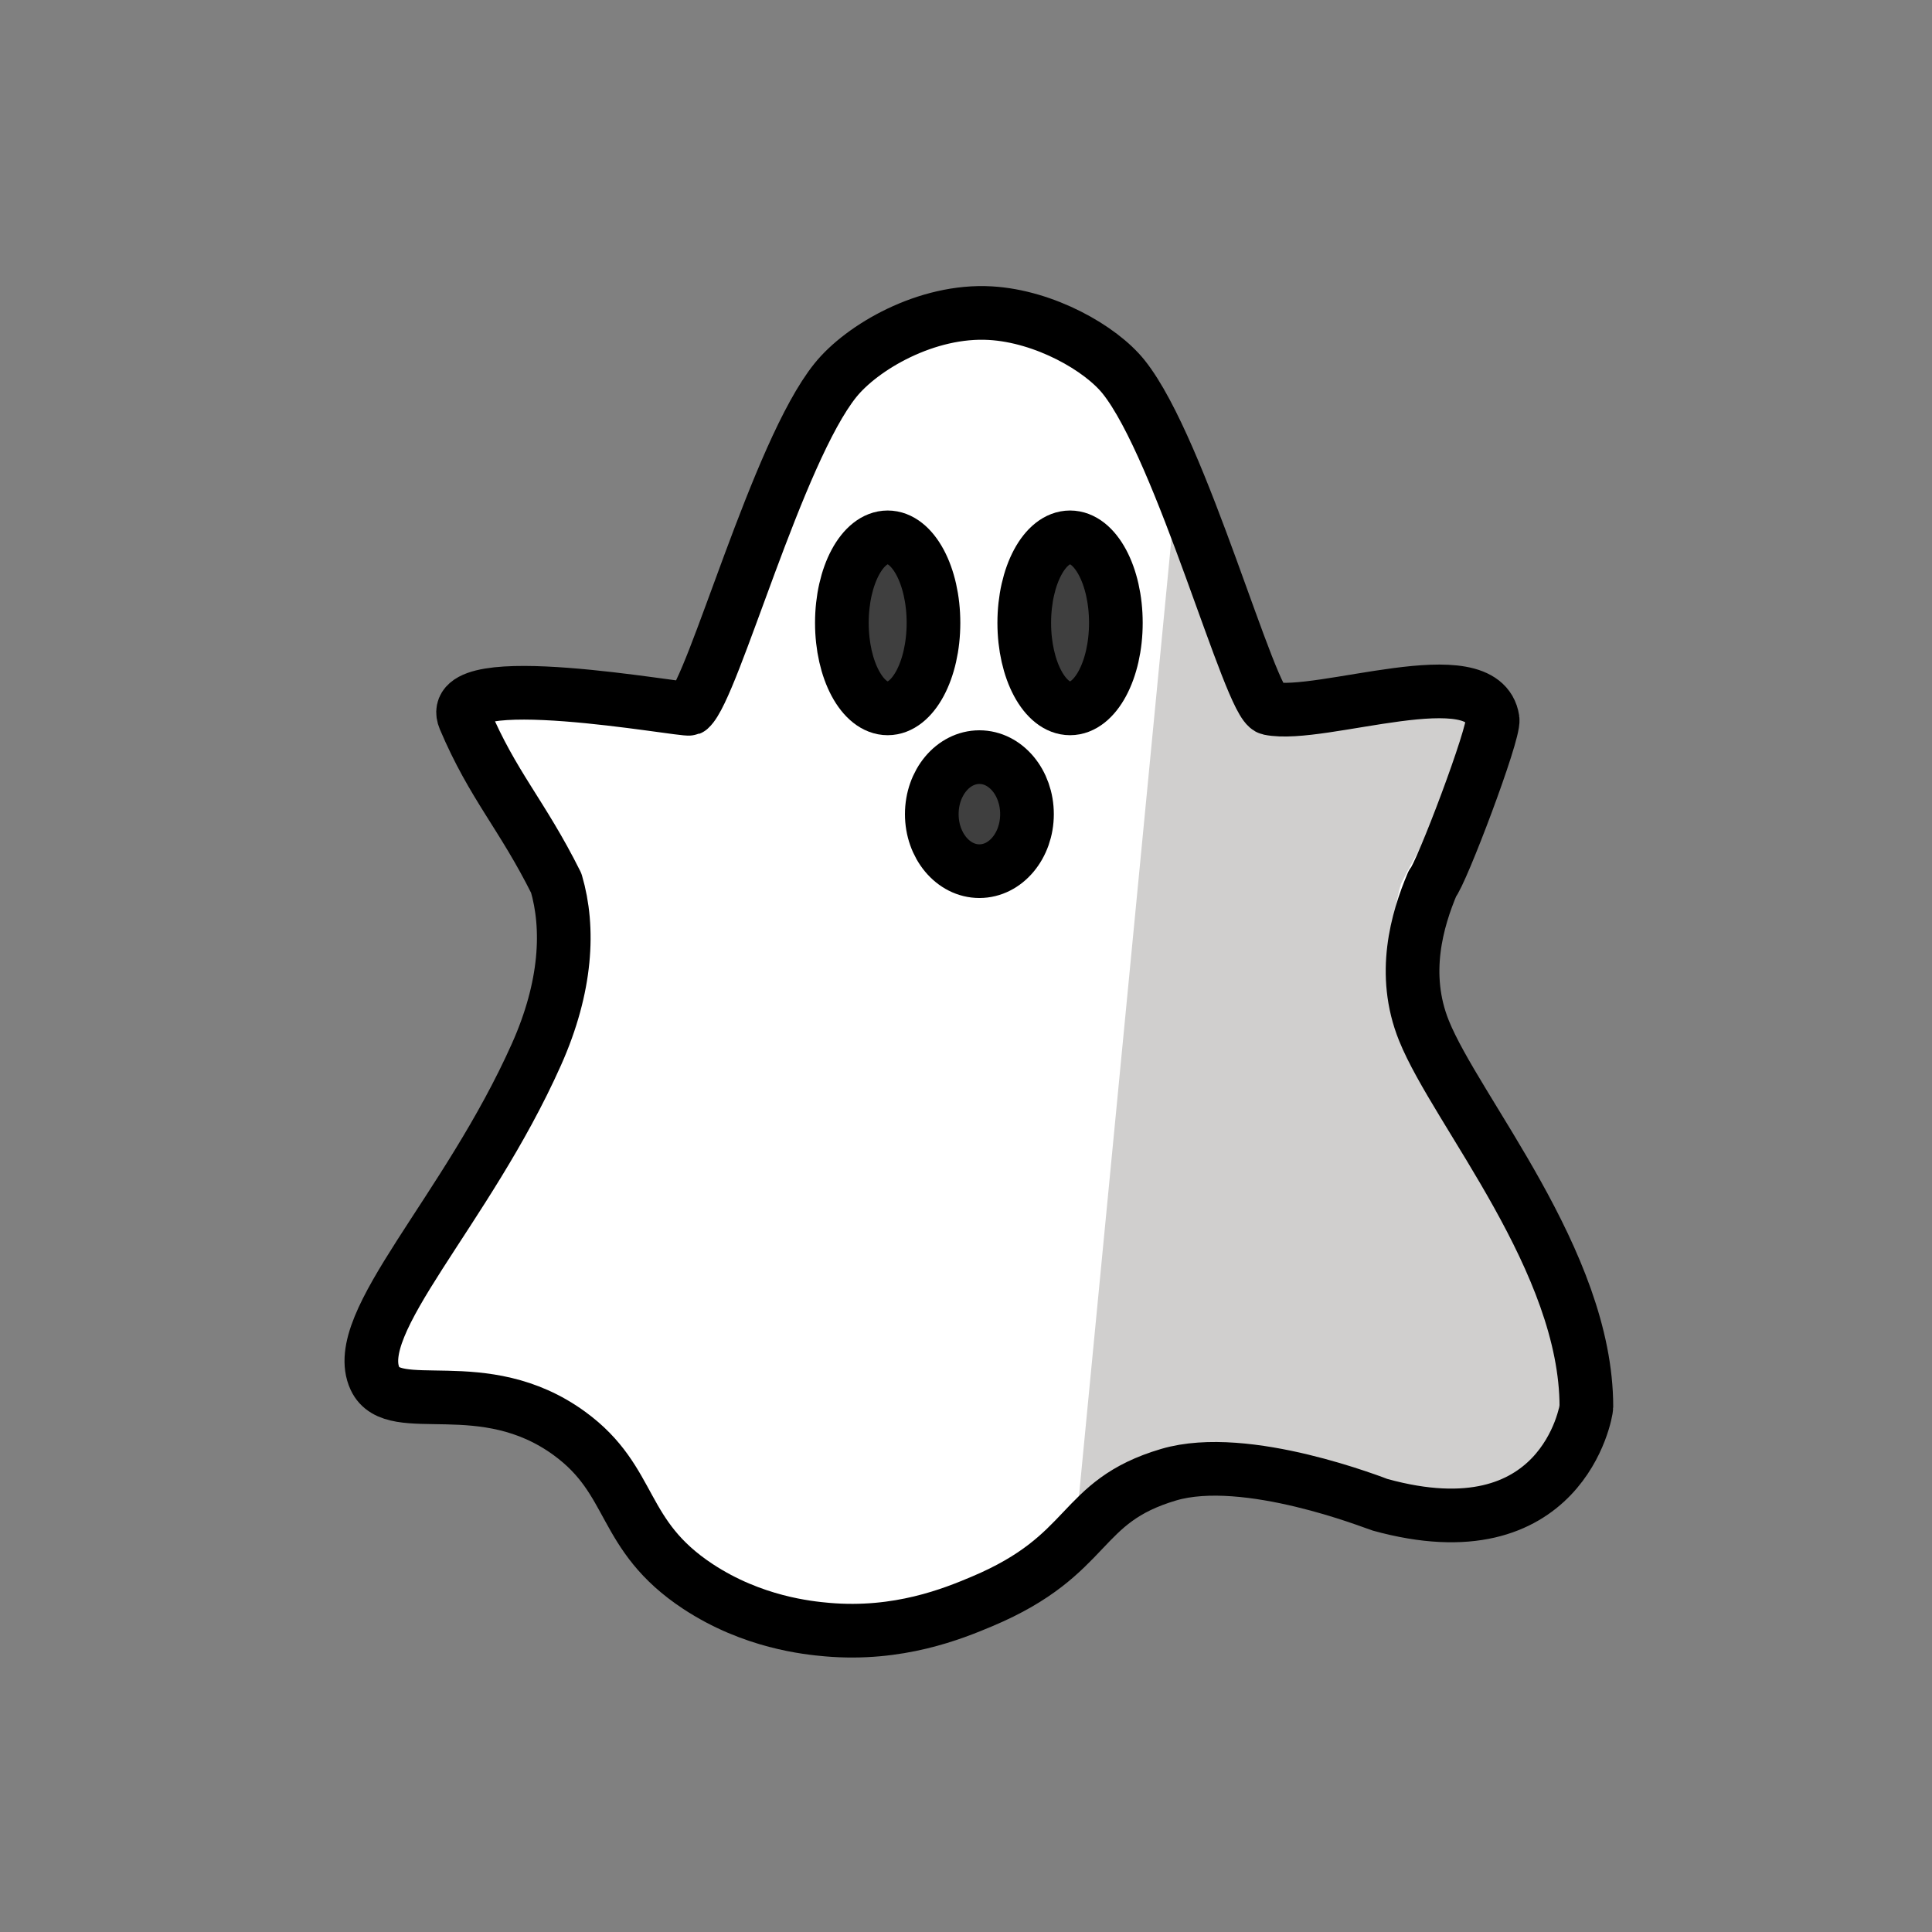 <?xml version="1.0" encoding="UTF-8"?> <svg xmlns="http://www.w3.org/2000/svg" id="emoji" viewBox="0 0 72 72"><rect x="0" y="0" width="72" height="72" fill="#808080" stroke="none"/><g id="color"><path fill="#fff" d="m13.995,51.377c-.962-2.069,3.403-6.224,6.017-12.082,1.127-2.525,1.23-4.707.738-6.384-1.283-2.57-2.356-3.62-3.417-6.122-.844-1.991,8.174-.29,8.393-.377.885-.786,3.264-9.554,5.427-12.24.987-1.227,3.396-2.642,5.781-2.501,2.018.119,4.101,1.301,4.96,2.375,2.171,2.712,4.714,12.206,5.431,12.354,1.93.399,7.968-1.897,8.321.412.077.505-1.92,5.775-2.244,6.115-.569,1.348-1.165,3.373-.316,5.48,1.214,3.012,6.055,8.586,6.054,14.024,0,.193-.926,5.519-7.691,3.647-.151-.042-.184-.138-.268-.202-1.541-1.169-4.713-1.775-7.61-.918-3.417,1.01-2.811,2.978-6.954,4.723-1.083.457-3.111,1.283-5.773,1.05-.715-.063-2.779-.268-4.811-1.606-2.916-1.92-2.361-3.929-4.788-5.701-3.215-2.348-6.552-.548-7.249-2.046Z"></path><ellipse cx="39.898" cy="23.212" rx="1.707" ry="3.187" fill="#3f3f3f"></ellipse><ellipse cx="36.519" cy="30.341" rx="1.774" ry="2.125" fill="#3f3f3f"></ellipse><path fill="#d0cfce" d="m40.121,56.677c.715-.063,3.521-2.52,5.448-2.367,3.48.276,9.003,3.463,11.431,1.691,3.215-2.348,1.268-3.096,1.965-4.594.962-2.069-3.403-6.224-6.017-12.082-1.127-2.525-1.23-4.707-.738-6.384,1.283-2.57,2.356-3.62,3.417-6.122.844-1.991-8.174-.29-8.393-.377-.885-.786-1.925-3.922-3.448-7.711"></path><ellipse cx="33.101" cy="23.212" rx="1.707" ry="3.187" fill="#3f3f3f"></ellipse></g><g id="line"><ellipse cx="39.878" cy="23.212" rx="1.707" ry="3.187" fill="none" stroke="#000" stroke-linecap="round" stroke-linejoin="round" stroke-width="2"></ellipse><path fill="none" stroke="#000" stroke-linecap="round" stroke-linejoin="round" stroke-width="2" d="m13.975,51.377c-.962-2.069,3.403-6.224,6.017-12.082,1.127-2.525,1.23-4.707.738-6.384-1.283-2.57-2.356-3.62-3.417-6.122-.844-1.991,8.174-.29,8.393-.377.885-.786,3.264-9.554,5.427-12.24.987-1.227,3.396-2.642,5.781-2.501,2.018.119,4.101,1.301,4.96,2.375,2.171,2.712,4.714,12.206,5.431,12.354,1.93.399,7.968-1.897,8.321.412.077.505-1.92,5.775-2.244,6.115-.569,1.348-1.165,3.373-.316,5.48,1.214,3.012,6.055,8.586,6.054,14.024,0,.193-.926,5.519-7.691,3.647-.151-.042-4.981-1.977-7.878-1.12-3.417,1.01-2.811,2.978-6.954,4.723-1.083.457-3.111,1.283-5.773,1.05-.715-.063-2.779-.268-4.811-1.606-2.916-1.92-2.361-3.929-4.788-5.701-3.215-2.348-6.552-.548-7.249-2.046Z"></path><ellipse cx="36.499" cy="30.341" rx="1.774" ry="2.125" fill="none" stroke="#000" stroke-linecap="round" stroke-linejoin="round" stroke-width="2"></ellipse><ellipse cx="33.081" cy="23.212" rx="1.707" ry="3.187" fill="none" stroke="#000" stroke-linecap="round" stroke-linejoin="round" stroke-width="2"></ellipse></g></svg> 